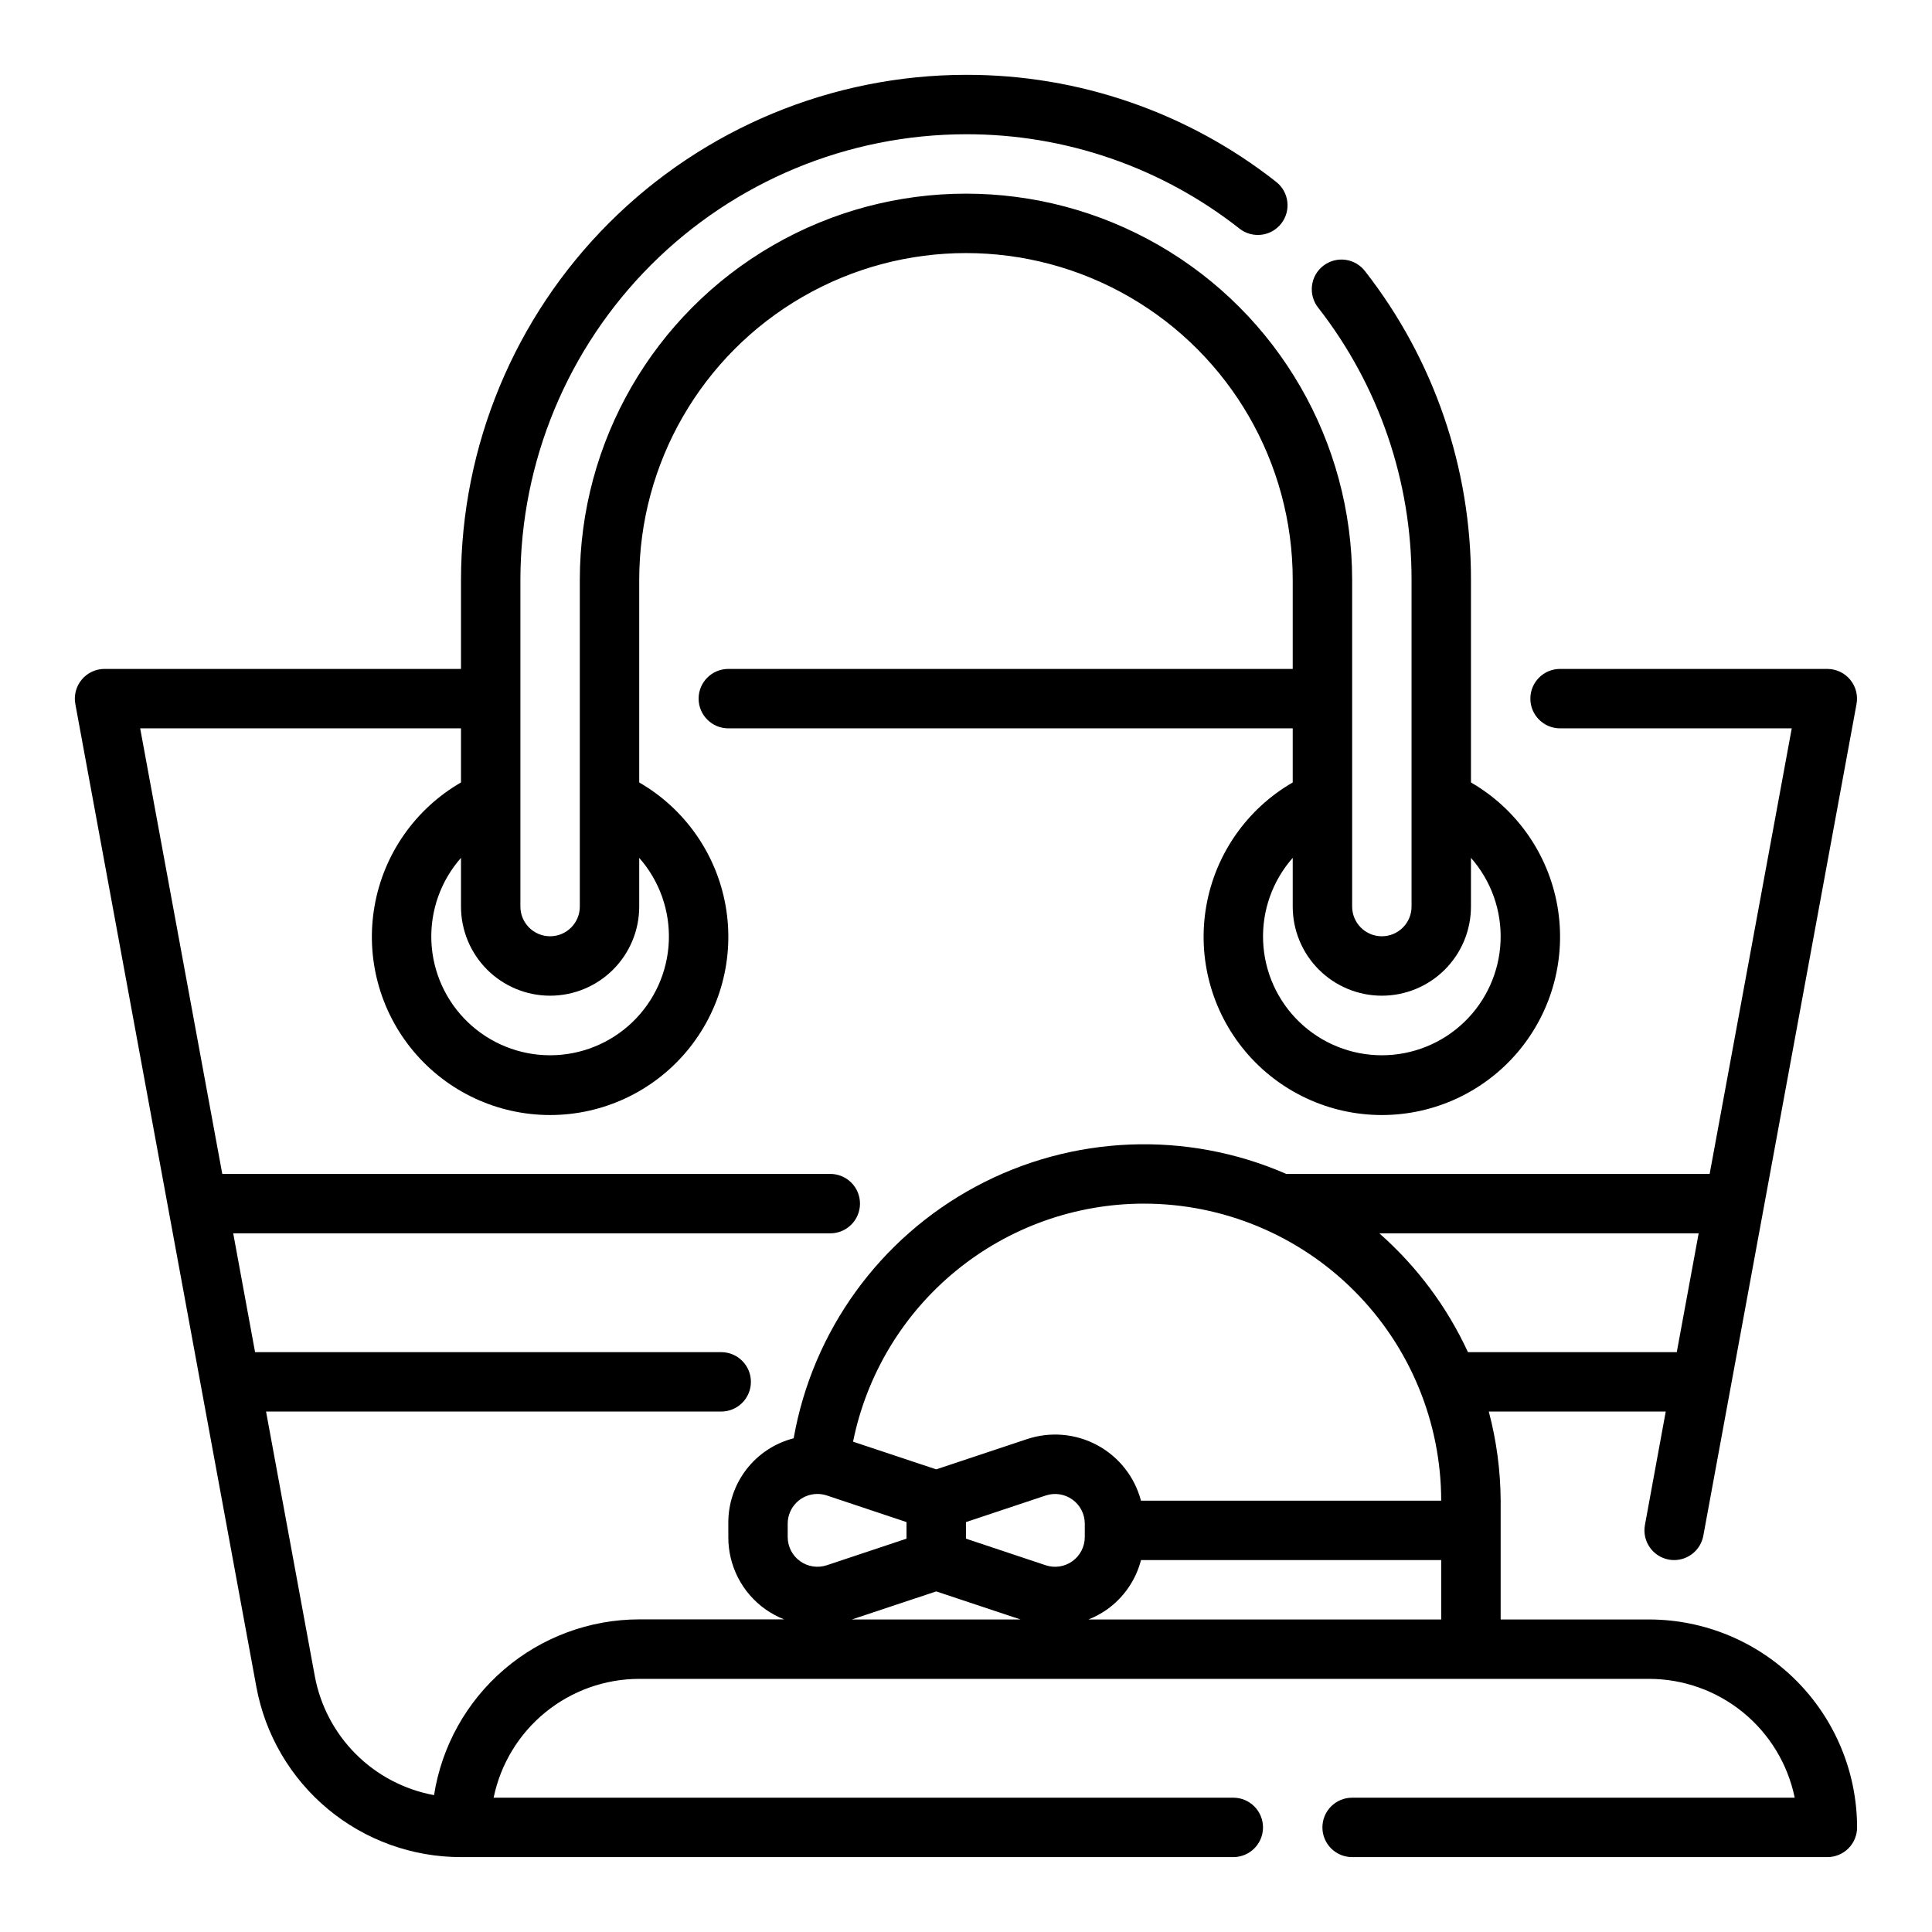 <?xml version="1.0" encoding="UTF-8"?>
<!-- Uploaded to: SVG Repo, www.svgrepo.com, Generator: SVG Repo Mixer Tools -->
<svg fill="#000000" width="800px" height="800px" version="1.1" viewBox="144 144 512 512" xmlns="http://www.w3.org/2000/svg">
 <path d="m581.05 573.18h-39.359v-31.488c-0.043-7.973-1.102-15.91-3.148-23.617h46.895l-5.512 30.055c-0.789 4.273 2.027 8.375 6.297 9.172 0.477 0.09 0.957 0.137 1.441 0.133 3.789-0.004 7.039-2.711 7.731-6.438l40.605-220.42h-0.004c0.426-2.293-0.188-4.66-1.68-6.457-1.488-1.797-3.699-2.84-6.031-2.848h-70.852c-4.348 0-7.871 3.523-7.871 7.871 0 4.348 3.523 7.875 7.871 7.875h61.402l-21.758 118.08h-112.21c-26.488-11.547-56.809-10.312-82.27 3.352-25.461 13.668-43.25 38.254-48.266 66.711-5 1.281-9.426 4.203-12.566 8.301-3.137 4.098-4.812 9.129-4.75 14.293v3.559c-0.043 7.602 3.621 14.746 9.816 19.152 1.543 1.086 3.211 1.988 4.965 2.684h-38.398c-13.125 0.016-25.812 4.715-35.781 13.254s-16.559 20.355-18.59 33.324c-7.852-1.441-15.074-5.231-20.719-10.871-5.644-5.641-9.441-12.863-10.887-20.711l-12.91-70.07h120.62c4.348 0 7.871-3.523 7.871-7.871 0-4.348-3.523-7.871-7.871-7.871h-123.53l-5.793-31.488h158.23c4.348 0 7.871-3.523 7.871-7.871 0-4.348-3.523-7.875-7.871-7.875h-161.13l-21.758-118.08h85.02v14.344-0.004c-12.094 6.984-20.477 18.953-22.898 32.703-2.426 13.75 1.355 27.867 10.332 38.562 8.973 10.695 22.219 16.871 36.18 16.871 13.961 0 27.207-6.176 36.184-16.871 8.973-10.695 12.758-24.812 10.332-38.562-2.426-13.75-10.809-25.719-22.898-32.703v-53.699c0-30.938 16.504-59.523 43.297-74.992 26.789-15.469 59.801-15.469 86.59 0 26.793 15.469 43.297 44.055 43.297 74.992v23.617l-149.57-0.004c-4.348 0-7.875 3.523-7.875 7.871 0 4.348 3.527 7.875 7.875 7.875h149.57v14.344-0.004c-12.09 6.984-20.473 18.953-22.898 32.703-2.422 13.75 1.359 27.867 10.332 38.562 8.977 10.695 22.223 16.871 36.184 16.871 13.961 0 27.207-6.176 36.184-16.871 8.973-10.695 12.754-24.812 10.332-38.562-2.426-13.75-10.809-25.719-22.898-32.703v-53.699c0.059-29.598-9.797-58.359-27.996-81.699-1.258-1.695-3.148-2.816-5.242-3.106-2.098-0.289-4.219 0.277-5.891 1.57-1.676 1.293-2.758 3.207-3.004 5.305-0.25 2.102 0.359 4.211 1.684 5.859 16.055 20.59 24.75 45.961 24.703 72.07v86.59c0 4.348-3.523 7.871-7.871 7.871-4.348 0-7.871-3.523-7.871-7.871v-86.59c0-36.562-19.508-70.348-51.168-88.629-31.664-18.281-70.676-18.281-102.34 0-31.664 18.281-51.168 52.066-51.168 88.629v86.59c0 4.348-3.527 7.871-7.875 7.871-4.348 0-7.871-3.523-7.871-7.871v-86.59c0.035-31.309 12.488-61.32 34.625-83.457s52.148-34.59 83.457-34.625c26.312-0.055 51.875 8.773 72.547 25.055 3.43 2.641 8.348 2.016 11.008-1.395 2.66-3.414 2.07-8.336-1.324-11.02-23.434-18.453-52.406-28.453-82.23-28.387-35.48 0.043-69.496 14.152-94.586 39.242-25.09 25.09-39.199 59.105-39.238 94.586v23.617l-94.465-0.004c-2.34 0-4.555 1.043-6.051 2.84-1.496 1.797-2.113 4.168-1.688 6.465l47.973 260.46c2.336 12.676 9.039 24.133 18.949 32.375 9.906 8.242 22.391 12.75 35.281 12.742h204.67c4.348 0 7.871-3.523 7.871-7.871 0-4.348-3.523-7.875-7.871-7.875h-196.02c1.828-8.883 6.66-16.867 13.688-22.602 7.027-5.738 15.816-8.875 24.887-8.887h267.65c9.07 0.012 17.859 3.148 24.887 8.887 7.027 5.734 11.859 13.719 13.688 22.602h-117.29c-4.348 0-7.875 3.527-7.875 7.875 0 4.348 3.527 7.871 7.875 7.871h125.95c2.086 0 4.09-0.832 5.566-2.305 1.473-1.477 2.305-3.481 2.305-5.566-0.02-14.609-5.832-28.617-16.16-38.945-10.332-10.332-24.336-16.141-38.945-16.16zm-70.848-165.31c6.262 0 12.27-2.488 16.699-6.918s6.918-10.434 6.918-16.699v-12.91c5.371 6.094 8.184 14.027 7.844 22.145-0.34 8.113-3.801 15.785-9.664 21.41-5.863 5.621-13.672 8.762-21.797 8.762s-15.934-3.141-21.797-8.762c-5.863-5.625-9.324-13.297-9.664-21.41-0.34-8.117 2.473-16.051 7.844-22.145v12.91c0 6.266 2.488 12.27 6.918 16.699 4.43 4.43 10.438 6.918 16.699 6.918zm-220.42 0c6.266 0 12.27-2.488 16.699-6.918 4.43-4.43 6.918-10.434 6.918-16.699v-12.91c5.375 6.094 8.184 14.027 7.844 22.145-0.34 8.113-3.801 15.785-9.664 21.41-5.863 5.621-13.672 8.762-21.797 8.762-8.121 0-15.93-3.141-21.793-8.762-5.863-5.625-9.328-13.297-9.668-21.41-0.336-8.117 2.473-16.051 7.848-22.145v12.91c0 6.266 2.488 12.27 6.914 16.699 4.43 4.43 10.438 6.918 16.699 6.918zm110.21 139.5 21.129-7.047c2.398-0.797 5.035-0.395 7.086 1.082 2.055 1.477 3.269 3.852 3.273 6.383v3.559c-0.004 2.527-1.219 4.902-3.273 6.379-2.051 1.48-4.688 1.883-7.086 1.082l-21.129-7.047zm37.422 23.129c4.422-3.172 7.598-7.793 8.965-13.062h79.562v15.742l-93.496 0.004c1.758-0.699 3.426-1.598 4.969-2.684zm156.75-99.652-5.801 31.488h-55.34c-5.547-12.02-13.551-22.746-23.488-31.488zm-146.95-7.871c20.871 0.02 40.879 8.32 55.637 23.082 14.758 14.758 23.062 34.766 23.082 55.637h-79.562c-1.66-6.293-5.856-11.617-11.586-14.707-5.731-3.086-12.484-3.66-18.656-1.59l-24.02 8-22.043-7.336h0.004c3.598-17.805 13.25-33.816 27.312-45.316 14.059-11.496 31.668-17.777 49.832-17.77zm-94.465 84.812c0-4.348 3.523-7.875 7.871-7.875 0.859 0.004 1.707 0.141 2.519 0.41l21.098 7.047v4.394l-21.137 7.047v-0.004c-2.398 0.797-5.031 0.391-7.082-1.086-2.051-1.477-3.266-3.848-3.269-6.375zm39.359 17.949 22.359 7.445h-44.723z"/>
</svg>